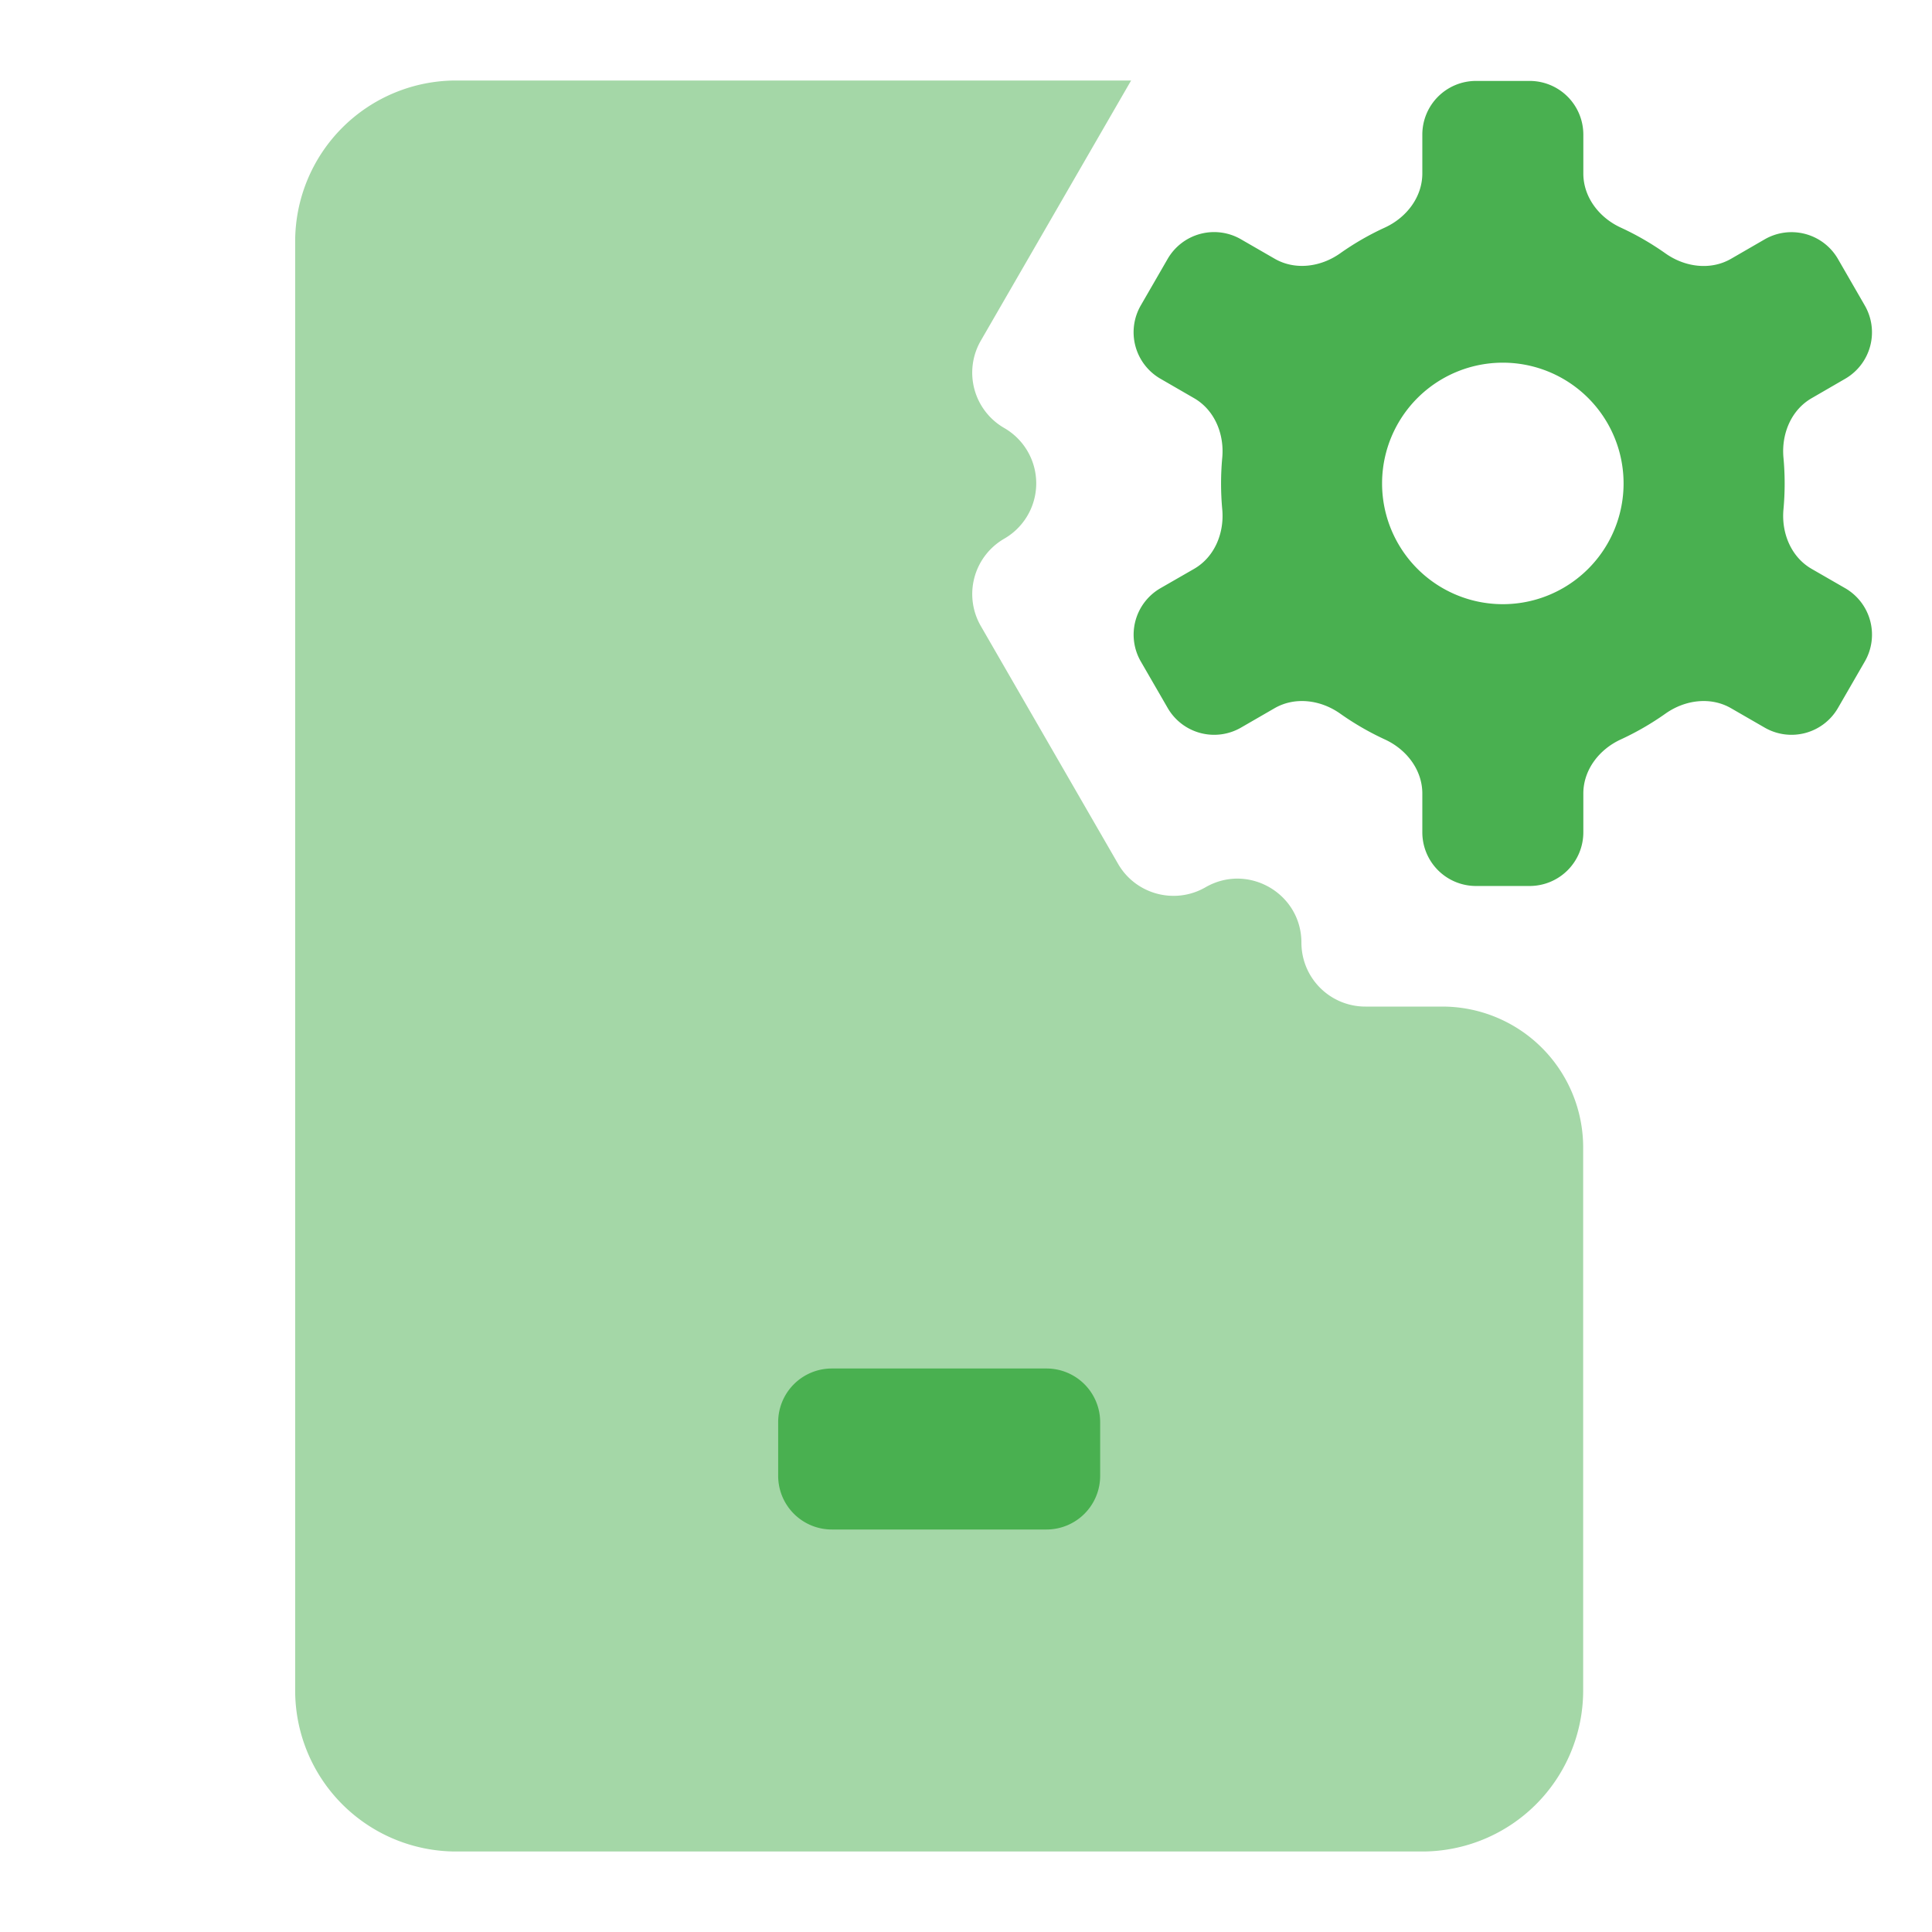 <?xml version="1.0" encoding="UTF-8"?> <svg xmlns="http://www.w3.org/2000/svg" width="36" height="36" fill="none"><path fill="#A4D7A7" fill-rule="evenodd" d="M21.076 1.5H8.5a3 3 0 0 0-3 3v27a3 3 0 0 0 3 3h18a3 3 0 0 0 3-3V21.381a2.625 2.625 0 0 0-2.625-2.625h-1.434a1.191 1.191 0 0 1-1.191-1.191c0-.917-.993-1.49-1.787-1.032-.57.329-1.3.134-1.629-.436l-2.558-4.432a1.191 1.191 0 0 1 .436-1.627 1.19 1.19 0 0 0 0-2.063 1.19 1.19 0 0 1-.436-1.627l2.8-4.847V1.5Z" clip-rule="evenodd"></path><path fill="#49B050" fill-rule="evenodd" d="M14.5 26.5a1 1 0 0 1 1-1h4a1 1 0 0 1 1 1v1a1 1 0 0 1-1 1h-4a1 1 0 0 1-1-1v-1ZM28.503 1.508a1 1 0 0 1 1 1v.724c0 .442.295.823.696 1.008.294.135.573.297.835.482.361.256.839.321 1.222.1l.626-.362a1 1 0 0 1 1.366.366l.5.867a1 1 0 0 1-.366 1.365l-.625.362c-.383.221-.565.667-.525 1.107.03.321.03.645 0 .966-.04.44.142.886.525 1.107l.625.36a1 1 0 0 1 .366 1.366l-.5.866a1 1 0 0 1-1.366.366l-.626-.361c-.383-.221-.86-.156-1.222.1a5.247 5.247 0 0 1-.834.482c-.402.185-.697.566-.697 1.008v.722a1 1 0 0 1-1 1h-1a1 1 0 0 1-1-1v-.722c0-.442-.295-.823-.697-1.008a5.247 5.247 0 0 1-.834-.482c-.362-.256-.84-.321-1.223-.1l-.625.361a1 1 0 0 1-1.366-.366l-.5-.865a1 1 0 0 1 .366-1.367l.626-.36c.383-.221.565-.667.525-1.107a5.263 5.263 0 0 1 0-.966c.04-.44-.142-.886-.524-1.107l-.628-.363a1 1 0 0 1-.366-1.366l.5-.866a1 1 0 0 1 1.367-.366l.626.361c.383.222.86.156 1.221-.099.263-.186.542-.347.835-.481.401-.185.697-.566.697-1.009v-.723a1 1 0 0 1 1-1h1Zm-.5 5.25a2.25 2.25 0 1 0 0 4.5 2.25 2.25 0 0 0 0-4.5Z" clip-rule="evenodd"></path></svg> 